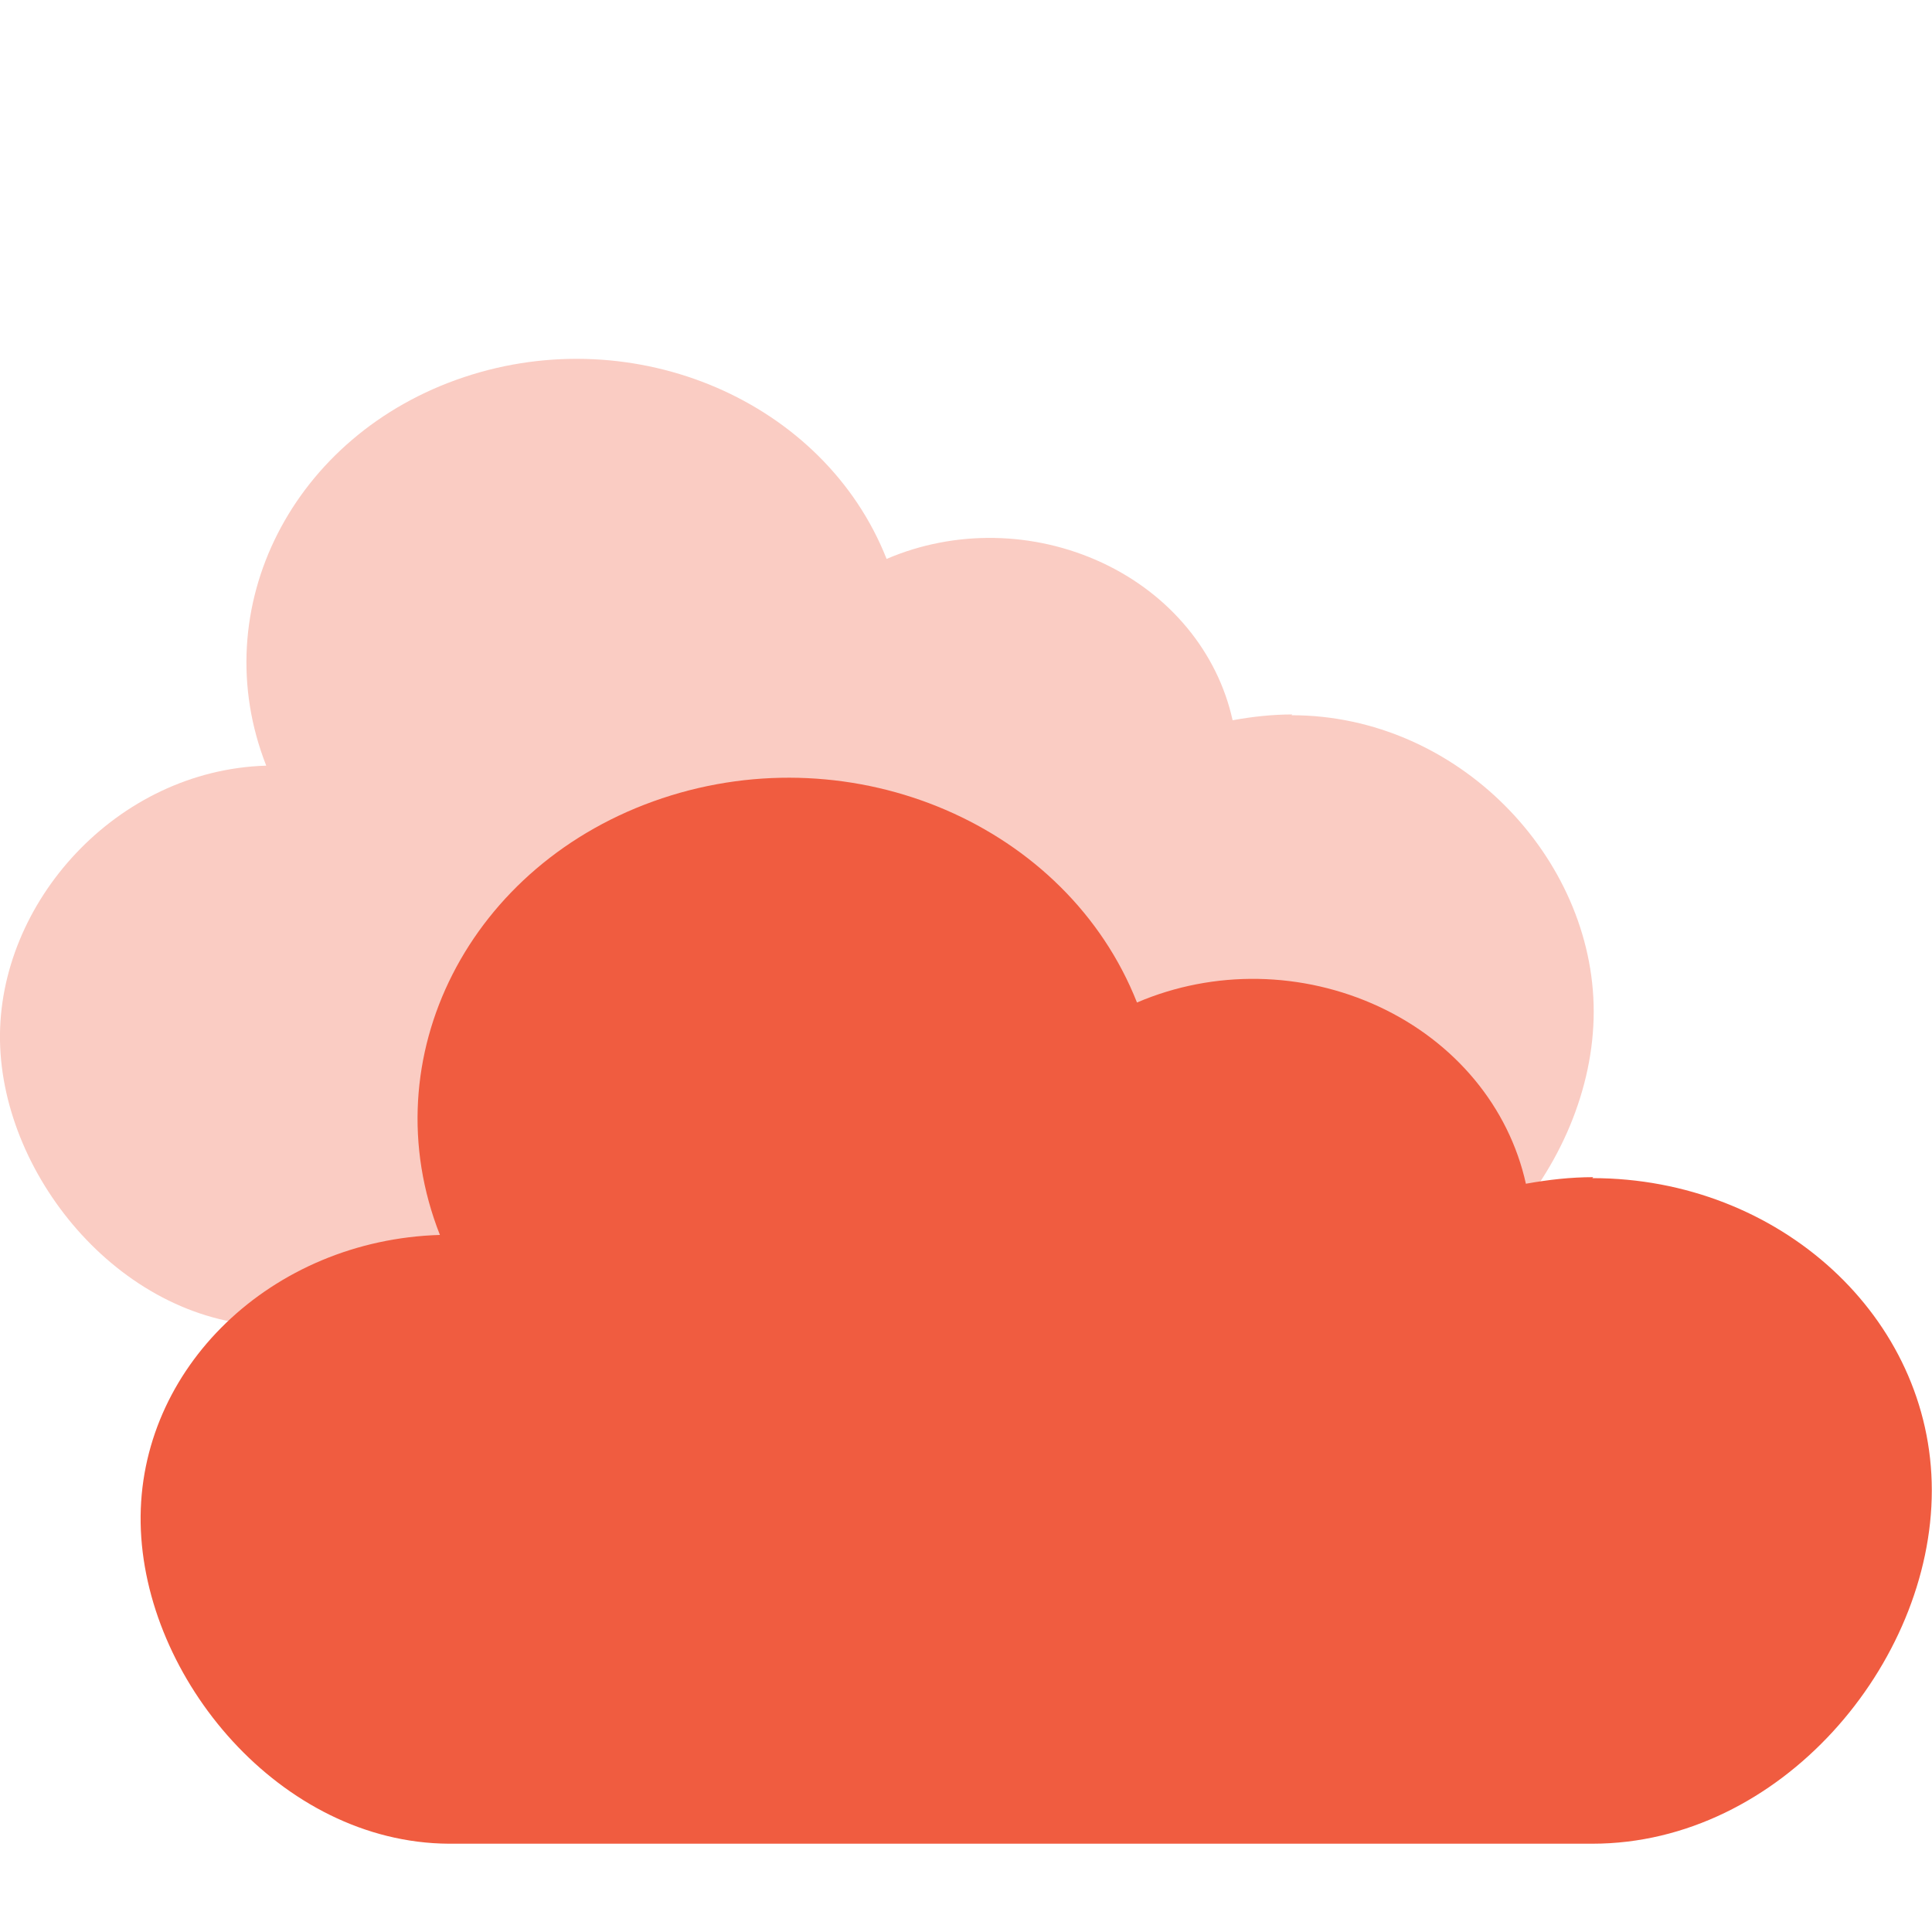 <?xml version="1.0" encoding="UTF-8"?>
<svg id="Layer_1" xmlns="http://www.w3.org/2000/svg" viewBox="0 0 100 100">
  <defs>
    <style>
      .cls-1 {
        fill: #f05c40;
      }

      .cls-2 {
        fill: #faccc3;
      }
    </style>
  </defs>
  <path class="cls-2" d="M66.9,36.98c-1.03,0-2.06.11-3.1.3-.78-3.53-3.26-6.53-6.77-8.16-3.51-1.63-7.6-1.71-11.14-.19-3.22-8.16-13-12.37-21.87-9.41-8.87,2.96-13.45,11.95-10.24,20.11C6.03,39.86-.12,46.73,0,53.87c.12,7.13,6.43,14.72,14.19,14.76h52.66c8.66,0,15.64-8.31,15.64-16.27s-7.02-15.34-15.64-15.34c0,0,.04-.04.04-.04Z"/>
  <path class="cls-1" d="M82.46,60.93c-1.16,0-2.31.13-3.48.34-.88-3.97-3.66-7.33-7.61-9.17-3.95-1.83-8.53-1.92-12.52-.21-3.62-9.17-14.61-13.9-24.58-10.57s-15.12,13.43-11.5,22.6c-8.72.26-15.63,6.91-15.49,14.92.14,8.02,7.24,16.54,15.95,16.59h59.19c9.74,0,17.57-9.34,17.57-18.29s-7.89-16.16-17.57-16.16l.04-.04h-.01Z"/>
</svg>